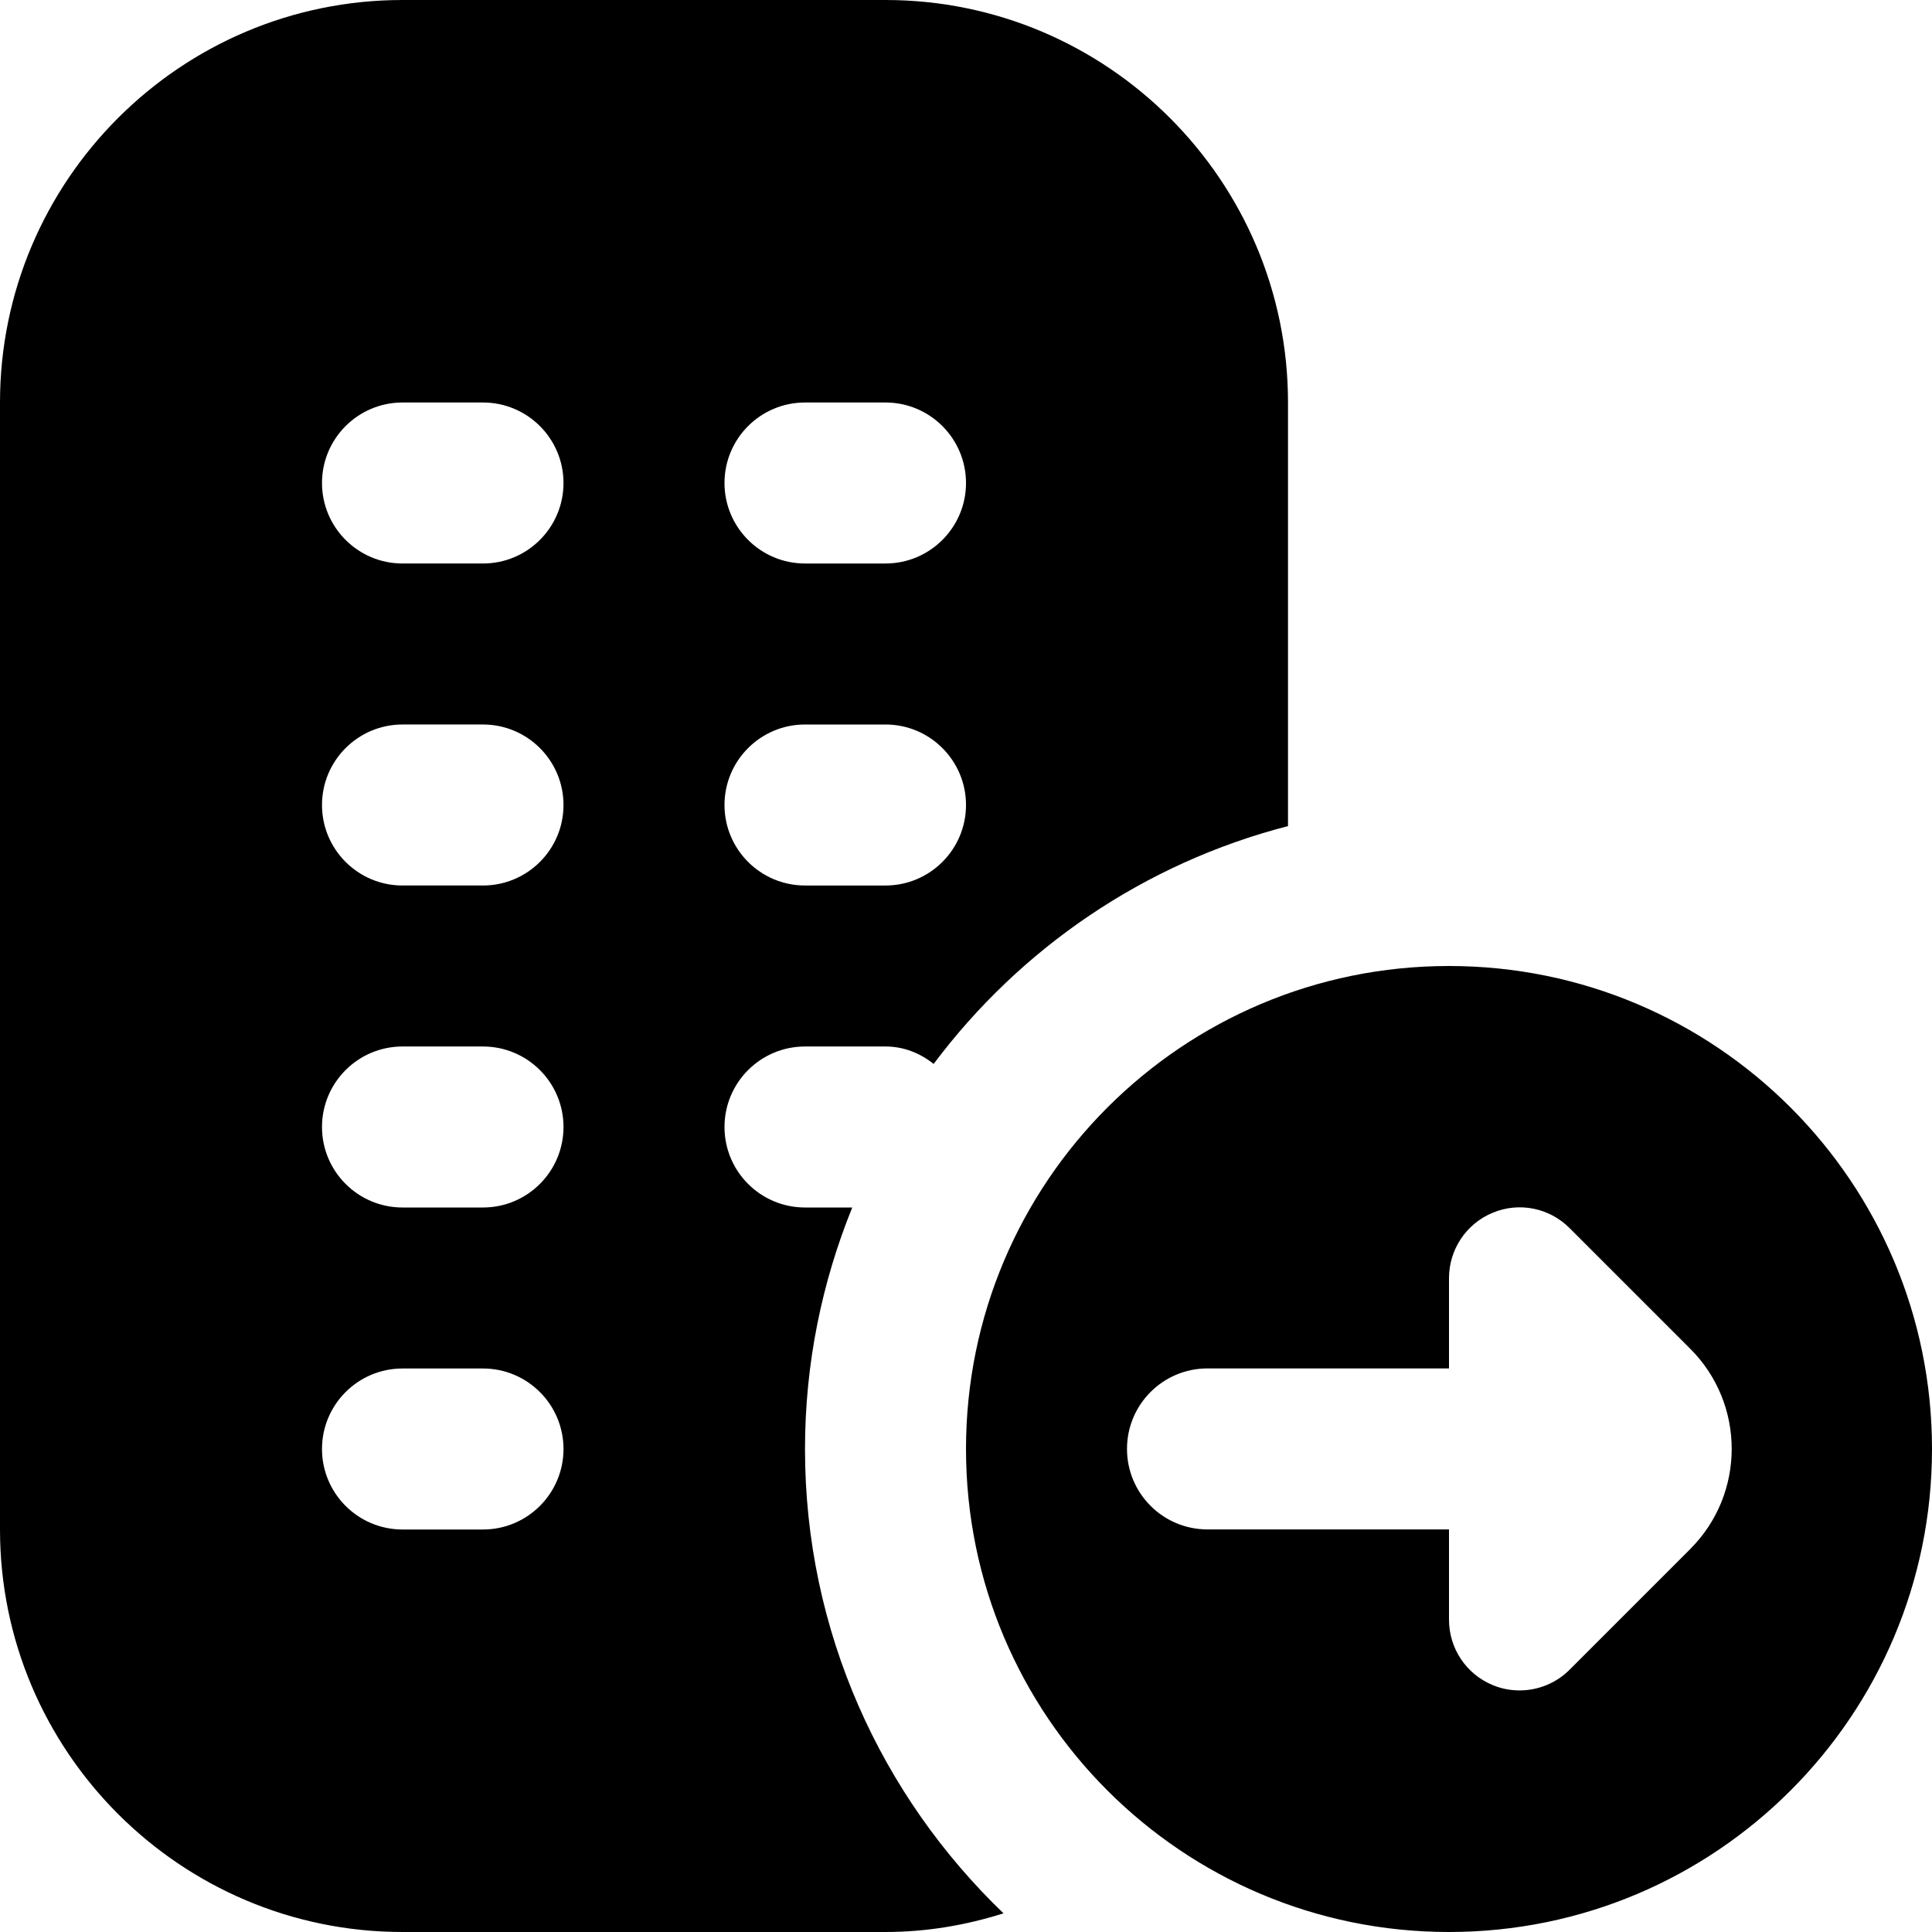 <?xml version="1.0" encoding="UTF-8"?>
<svg xmlns="http://www.w3.org/2000/svg" id="Layer_1" data-name="Layer 1" viewBox="0 0 24 24">
  <path d="m18,12c-3.314,0-6,2.686-6,6s2.686,6,6,6,6-2.686,6-6-2.686-6-6-6Zm2.998,7.242l-1.5,1.5c-.168.168-.393.257-.621.257-.113,0-.227-.021-.336-.067-.328-.136-.541-.456-.541-.812v-1.121h-3c-.552,0-1-.447-1-1s.448-1,1-1h3v-1.121c0-.355.213-.676.541-.812.329-.138.706-.062.957.19l1.5,1.5c.685.685.685,1.8,0,2.485Zm-10.998-1.242c0-1.062.211-2.073.587-3h-.587c-.552,0-1-.448-1-1s.448-1,1-1h1c.23,0,.434.085.598.217,1.074-1.435,2.615-2.494,4.402-2.955v-5.262c0-2.757-2.243-5-5-5h-6C2.243,0,0,2.243,0,5v14c0,2.757,2.243,5,5,5h6c.512,0,1.002-.085,1.466-.232-1.517-1.456-2.466-3.5-2.466-5.768Zm0-13h1c.552,0,1,.448,1,1s-.448,1-1,1h-1c-.552,0-1-.448-1-1s.448-1,1-1Zm0,4h1c.552,0,1,.448,1,1s-.448,1-1,1h-1c-.552,0-1-.448-1-1s.448-1,1-1Zm-4,10h-1c-.552,0-1-.448-1-1s.448-1,1-1h1c.552,0,1,.448,1,1s-.448,1-1,1Zm0-4h-1c-.552,0-1-.448-1-1s.448-1,1-1h1c.552,0,1,.448,1,1s-.448,1-1,1Zm0-4h-1c-.552,0-1-.448-1-1s.448-1,1-1h1c.552,0,1,.448,1,1s-.448,1-1,1Zm0-4h-1c-.552,0-1-.448-1-1s.448-1,1-1h1c.552,0,1,.448,1,1s-.448,1-1,1Z"/>
</svg>
